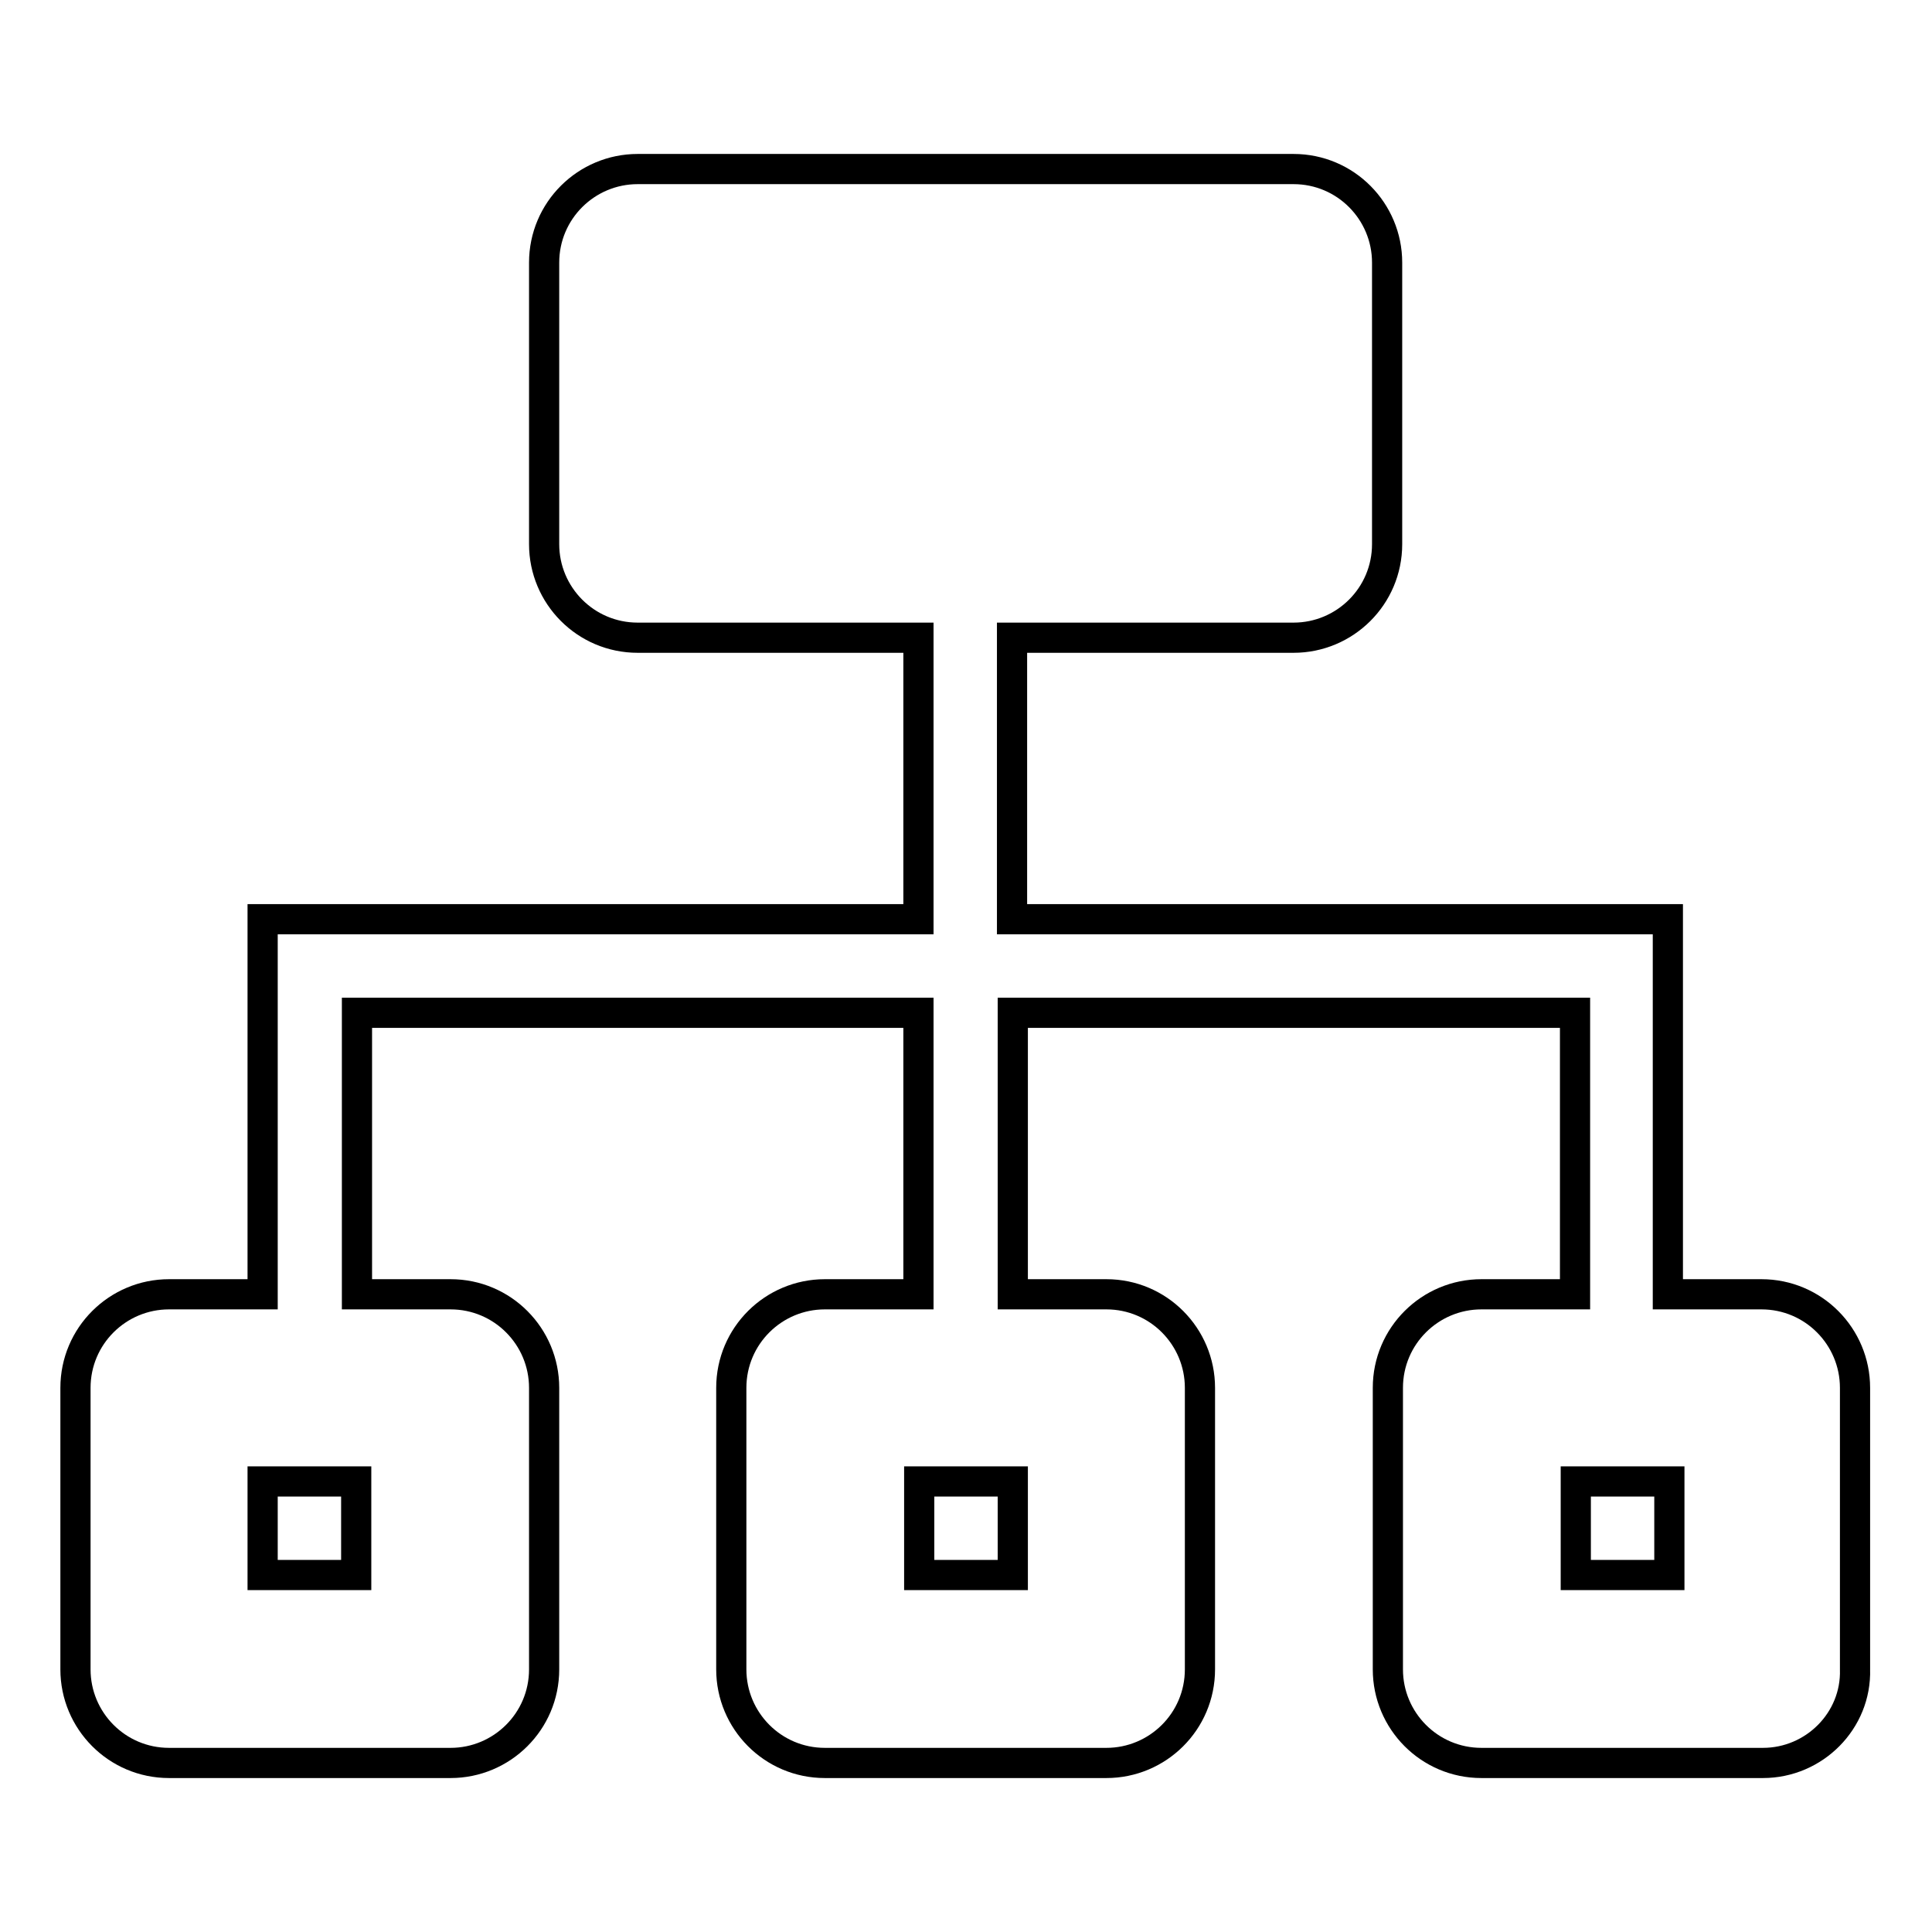 <?xml version="1.0" encoding="utf-8"?>
<!-- Svg Vector Icons : http://www.onlinewebfonts.com/icon -->
<!DOCTYPE svg PUBLIC "-//W3C//DTD SVG 1.1//EN" "http://www.w3.org/Graphics/SVG/1.1/DTD/svg11.dtd">
<svg version="1.1" xmlns="http://www.w3.org/2000/svg" xmlns:xlink="http://www.w3.org/1999/xlink" x="0px" y="0px" viewBox="0 0 256 256" enable-background="new 0 0 256 256" xml:space="preserve">
<g> <path stroke-width="4" fill-opacity="0" stroke="#000000"  d="M233.6,233.6h-37.3c-6.9,0-12.4-5.6-12.4-12.4v-37.3c0-6.9,5.6-12.4,12.4-12.4h12.4v-37.3h-74.5v37.3h12.4 c6.9,0,12.4,5.6,12.4,12.4v37.3c0,6.9-5.6,12.4-12.4,12.4h-37.3c-6.9,0-12.4-5.6-12.4-12.4v-37.3c0-6.9,5.6-12.4,12.4-12.4h12.4 v-37.3H47.3v37.3h12.4c6.9,0,12.4,5.6,12.4,12.4v37.3c0,6.9-5.6,12.4-12.4,12.4H22.4c-6.9,0-12.4-5.6-12.4-12.4v-37.3 c0-6.9,5.6-12.4,12.4-12.4h12.4v-37.3v-12.4h86.9V84.5H84.5c-6.9,0-12.4-5.6-12.4-12.4V34.8c0-6.9,5.6-12.4,12.4-12.4h86.9 c6.9,0,12.4,5.6,12.4,12.4v37.3c0,6.9-5.6,12.4-12.4,12.4h-37.3v37.3h86.9v12.4v37.3h12.4c6.9,0,12.4,5.6,12.4,12.4v37.3 C246,228,240.4,233.6,233.6,233.6z M121.8,208.7h12.4v-12.4h-12.4V208.7z M34.8,208.7h12.4v-12.4H34.8V208.7z M221.2,196.3h-12.4 v12.4h12.4V196.3L221.2,196.3z"/></g>
</svg>